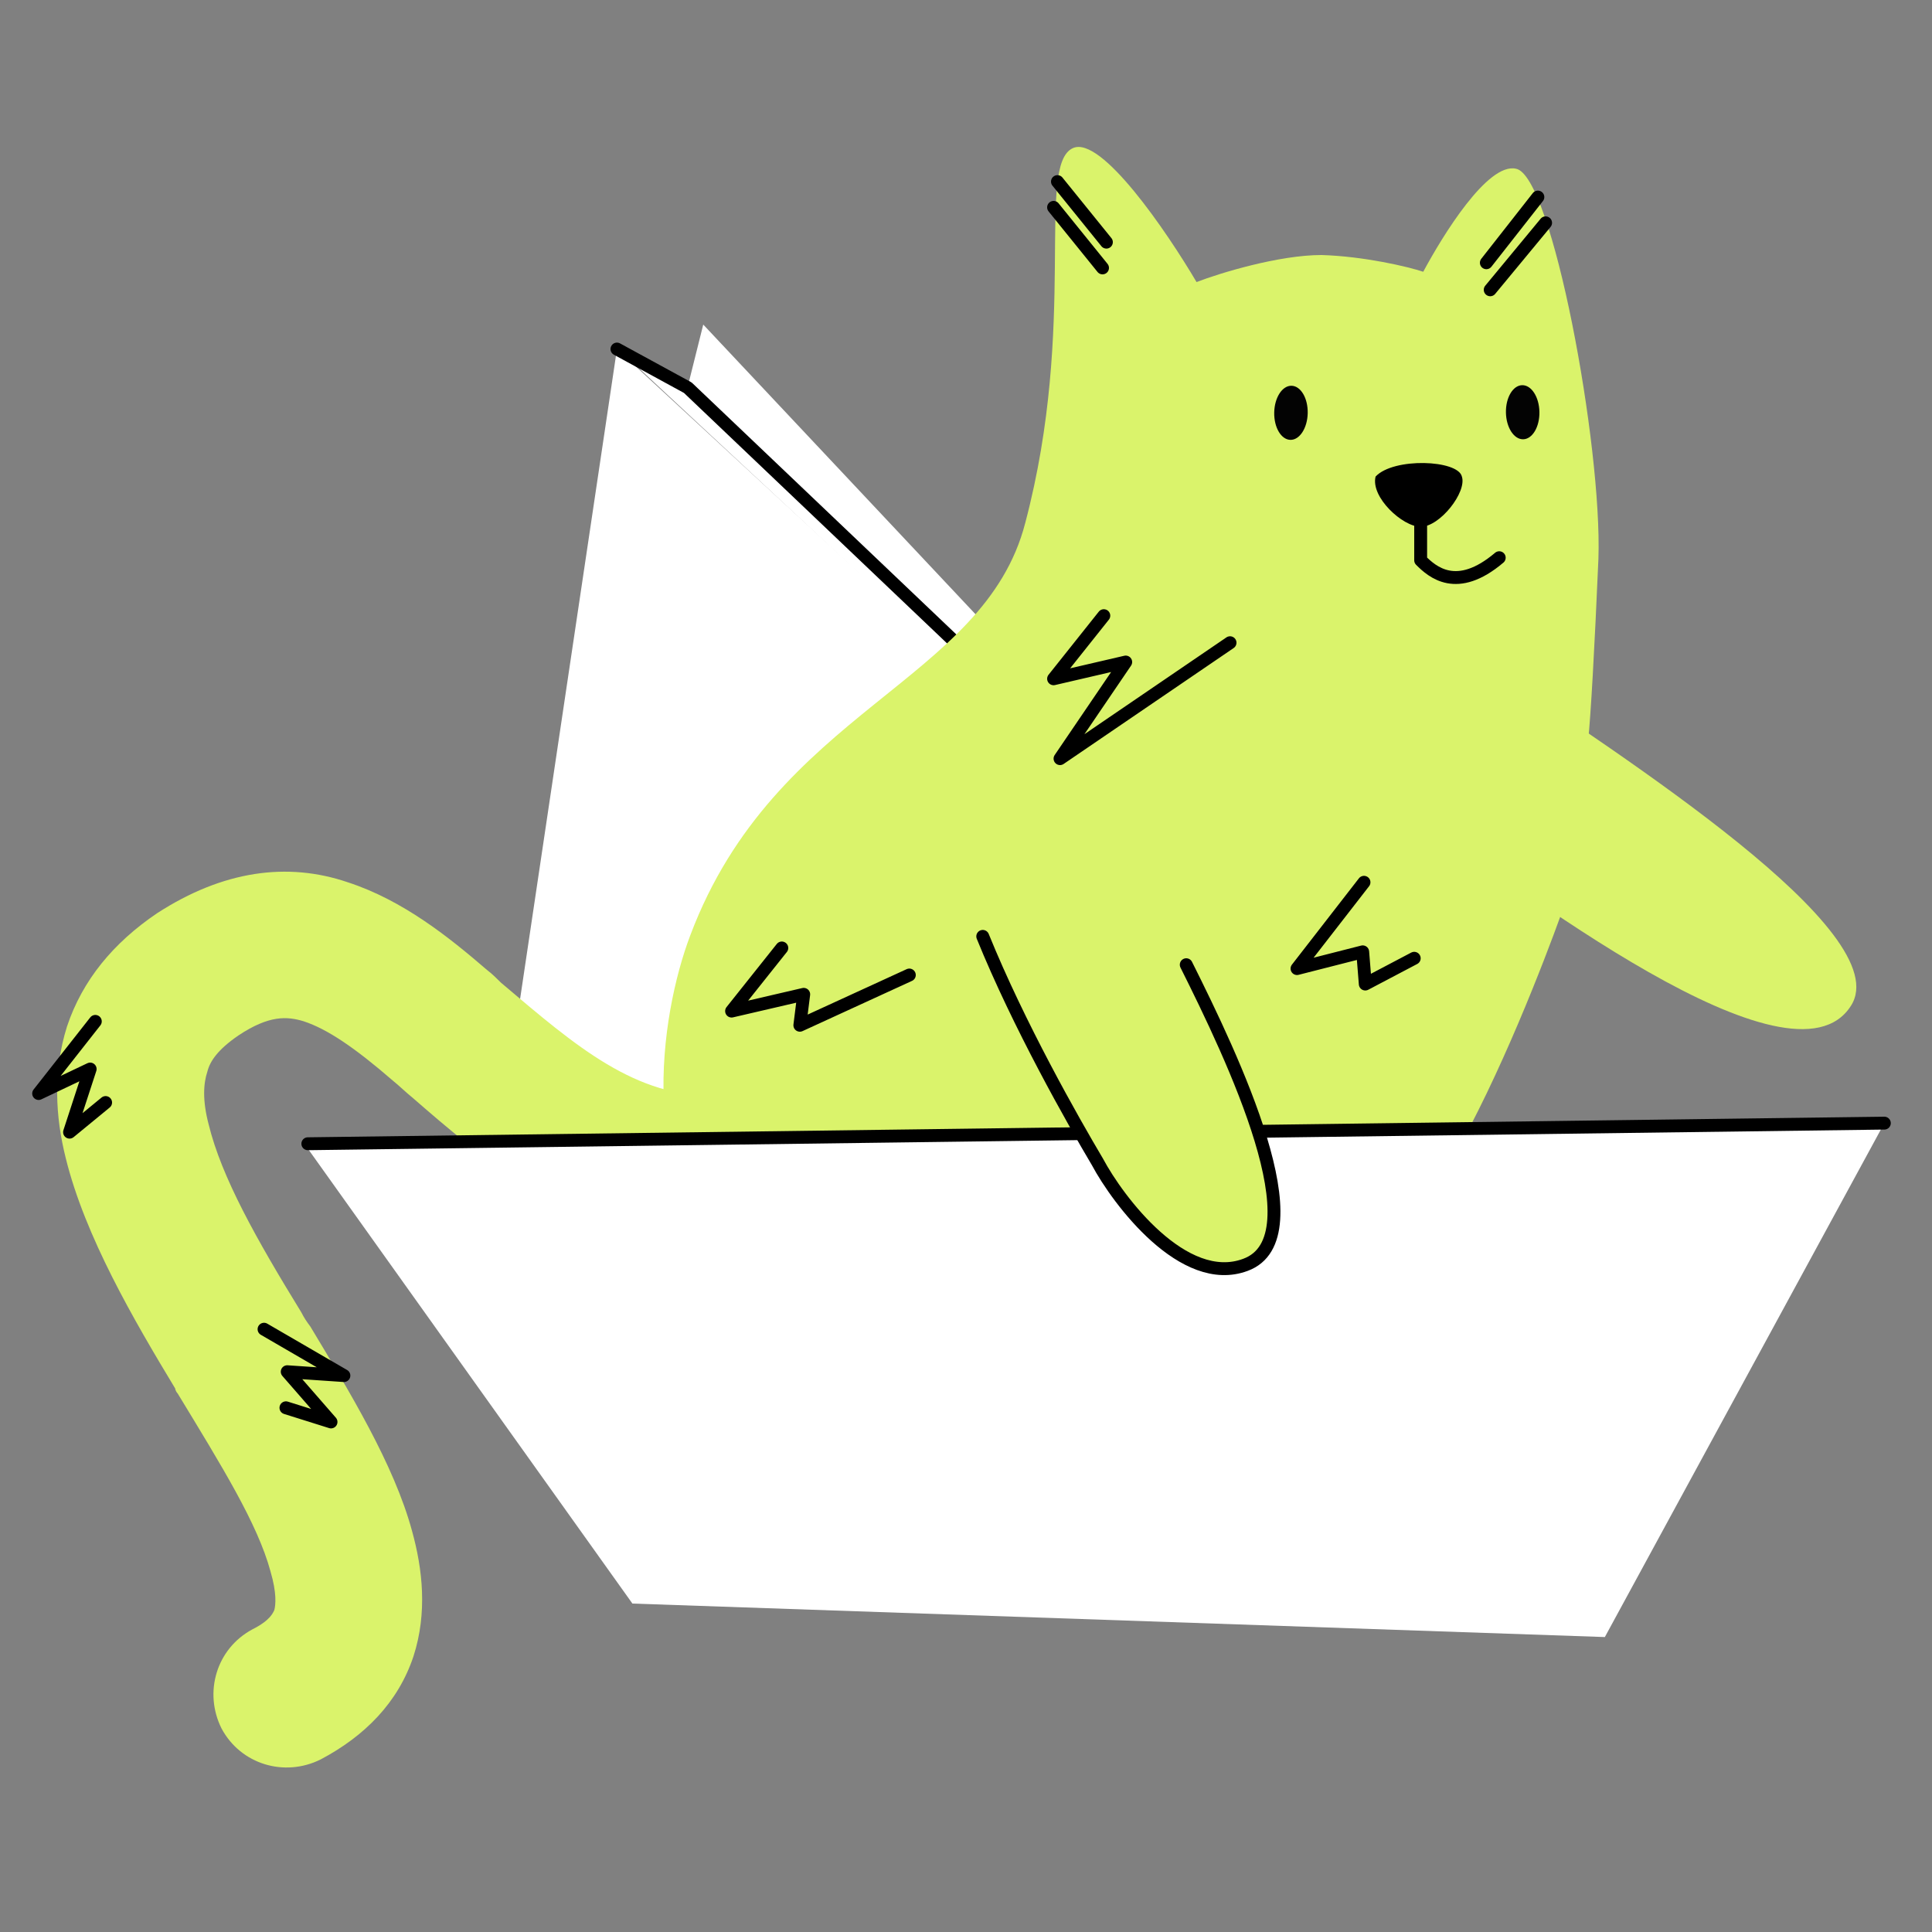 <?xml version="1.0" encoding="UTF-8"?> <svg xmlns="http://www.w3.org/2000/svg" xmlns:xlink="http://www.w3.org/1999/xlink" version="1.1" id="Layer_3" x="0px" y="0px" viewBox="0 0 150 150" style="enable-background:new 0 0 150 150;" xml:space="preserve"><rect x="0" y="0" width="150" height="150" fill="#808080" stroke="none"/> <style type="text/css"> .st0{fill:#FFFFFF;} .st1{fill:none;stroke:#000000;stroke-linecap:round;stroke-linejoin:round;} .st2{fill-rule:evenodd;clip-rule:evenodd;fill:#DAF36B;} .st3{fill:#DAF36B;} .st4{fill:#030303;} </style> <g> <path class="st0" d="M53.4,30l-5.5-3l67.7,63.1l-61-64.9L53.4,30z"></path> <path class="st0" d="M47.9,27.1L37.2,98.9l83.6-4.5L47.9,27.1z"></path> <path class="st1" d="M47.9,27.1l5.5,3l20.8,19.8"></path> <path class="st2" d="M61.6,90.6c0,3.1-2.5,5.7-5.6,5.8c-11,0.2-18.7-6.6-24-11.2c-0.5-0.4-1-0.9-1.5-1.3c-3-2.6-5.1-4-6.9-4.6 c-1.3-0.4-2.7-0.5-5.1,1.1c-1.6,1.1-2.2,2-2.4,2.8c-0.3,0.9-0.4,2.2,0.1,4.1c1,4.1,3.7,8.9,7.2,14.6c0.2,0.4,0.4,0.7,0.7,1.1 c3,5,6.5,10.7,7.9,15.9c0.8,2.9,1.2,6.3,0.1,9.7c-1.2,3.6-3.8,6.2-7.2,8c-2.8,1.4-6.2,0.4-7.7-2.4c-1.4-2.8-0.4-6.2,2.4-7.7 c1.4-0.7,1.6-1.3,1.7-1.5c0.1-0.4,0.2-1.3-0.3-3c-1-3.7-3.8-8.2-7.2-13.8c-0.1-0.1-0.2-0.3-0.2-0.4c-3.2-5.3-7-11.8-8.5-17.9 c-0.8-3.2-1-6.7,0.1-10.2c1.2-3.6,3.6-6.5,7-8.8c5.1-3.3,10.1-4,14.8-2.4c4.3,1.4,7.9,4.3,10.8,6.8c0.4,0.3,0.8,0.7,1.1,1 c5.9,5,10.4,8.9,16.8,8.8C59,84.9,61.6,87.4,61.6,90.6z"></path> <path class="st3" d="M143.7,78.1c-4.6,7.2-25.8-9.1-34.4-15.3l6.6-10.9C126,58.8,147.4,72.4,143.7,78.1z"></path> <path class="st3" d="M79.6,40.6c-3.2,12.4-19.4,14.5-26,32c-2.4,6.3-4.3,19.5,3.6,26.1c6.7,5.6,17.4,5.7,20.1,8.8l13.4-3.7 c3.7,2.9,9,10,13.5,7.4c3.4-2,0.9-6.6,0.1-9.1c1.2-1.3,4.6-5.4,8.4-12c3.8-6.6,7.2-15.5,8.5-19.1c0,0,1.3-4.3,2.1-13.5 c0.2-1.8,0.5-7.1,0.8-14.1c0.3-8.8-3.6-29.8-6.4-30.3c-2.2-0.5-5.7,5.2-7.2,8c-1.2-0.4-4.6-1.2-7.9-1.3c-3.3,0-7.9,1.4-9.7,2.1 c-2.3-3.9-7.4-11.4-9.6-10.4C80.4,12.8,83.7,25.1,79.6,40.6z"></path> <path class="st1" d="M82.1,14.1l3.8,4.7"></path> <path class="st1" d="M119.4,15.3l-4,5.1"></path> <path class="st1" d="M81.8,16.1l3.8,4.7"></path> <path class="st0" d="M49.1,124.5L23.7,88.9l122.6-1.7l-21.7,39.9L49.1,124.5z"></path> <path class="st1" d="M23.9,88.8l122.4-1.6"></path> <path class="st1" d="M120,17.3l-4.3,5.2"></path> <path class="st3" d="M97.4,98.1c-7.5,4-16.3-15.2-20.8-24.7l11-6.3C93.2,77.9,103.4,94.9,97.4,98.1z"></path> <path class="st1" d="M76.3,72.7c2.8,6.9,7,14.3,8.9,17.5c1.6,3,6.7,9.8,11.5,8c5.7-2.1-1-16.1-4.6-23.3"></path> <path class="st1" d="M85.7,47.8l-3.9,4.9l5.6-1.3l-5.1,7.5l13.2-9"></path> <path class="st1" d="M60.7,73.6l-3.9,4.9l5.6-1.3l-0.3,2.4l8.5-3.9"></path> <path class="st1" d="M105.9,68.5l-5.2,6.7l5.1-1.3l0.2,2.5l3.8-2"></path> <path class="st1" d="M7.4,79.3l-4.4,5.6l4-1.9l-1.6,4.9l2.8-2.3"></path> <path class="st1" d="M20.5,103.2l6.2,3.6l-4.4-0.3l3.4,3.9l-3.5-1.1"></path> <path d="M110.3,40.9c-1.4,0-3.9-2.3-3.5-3.9c1.4-1.5,6.4-1.3,6.7,0C113.9,38.2,111.8,40.9,110.3,40.9z"></path> <path class="st1" d="M110.3,40.5l0,3c0.9,0.9,2.8,2.6,6.1-0.2"></path> <ellipse transform="matrix(2.078834e-02 -1 1 2.078834e-02 66.047 131.583)" class="st4" cx="100.2" cy="32.1" rx="2.1" ry="1.3"></ellipse> <ellipse transform="matrix(1 -1.812600e-02 1.812600e-02 1 -0.56 2.148)" class="st4" cx="118.2" cy="32" rx="1.3" ry="2.1"></ellipse> </g> </svg> 